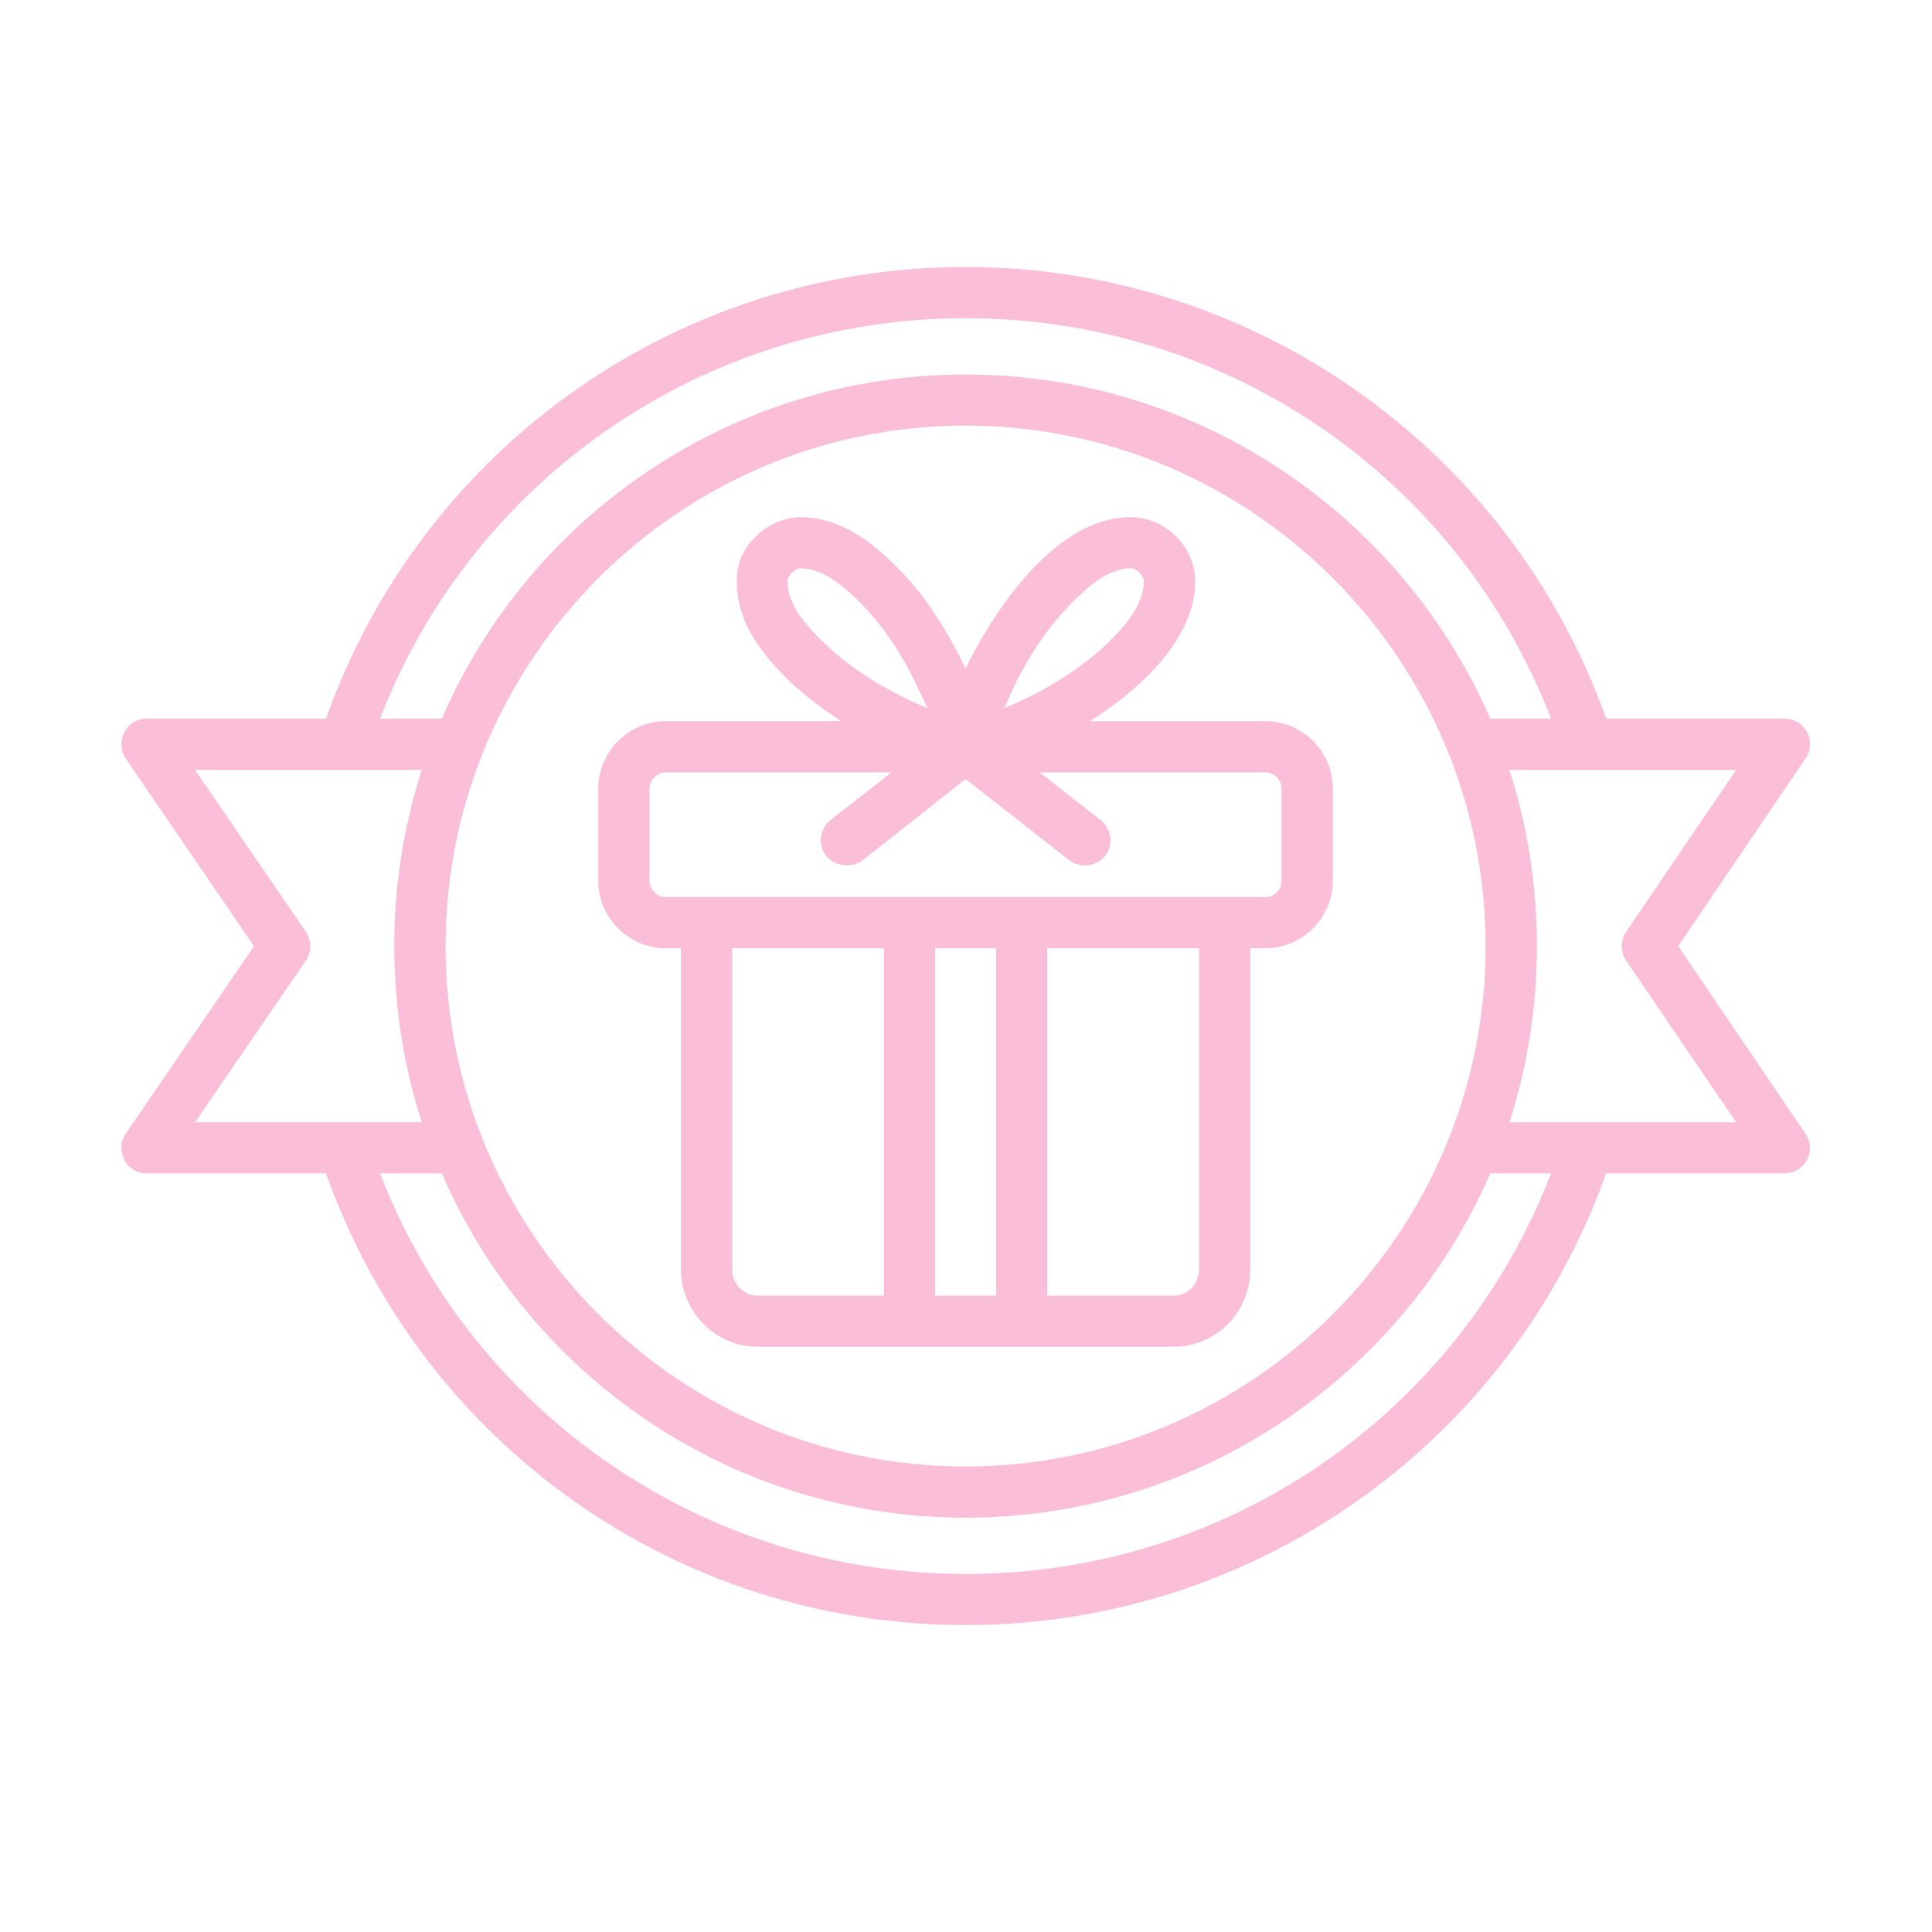 <svg version="1.0" preserveAspectRatio="xMidYMid meet" height="64" viewBox="0 0 48 48" zoomAndPan="magnify" width="64" xmlns:xlink="http://www.w3.org/1999/xlink" xmlns="http://www.w3.org/2000/svg"><defs><clipPath id="0a6ee30b15"><path clip-rule="nonzero" d="M 3 6.637 L 45 6.637 L 45 40.434 L 3 40.434 Z M 3 6.637"></path></clipPath></defs><g clip-path="url(#0a6ee30b15)"><path fill-rule="evenodd" fill-opacity="1" d="M 31.84 21.883 C 31.84 22.102 31.652 22.289 31.441 22.289 L 16.539 22.289 C 16.328 22.289 16.137 22.102 16.137 21.883 L 16.137 19.594 C 16.137 19.375 16.328 19.188 16.539 19.188 L 22.152 19.188 L 20.641 20.367 C 20.359 20.586 20.312 20.984 20.523 21.266 C 20.742 21.527 21.172 21.578 21.441 21.367 L 23.988 19.355 L 26.559 21.367 C 26.832 21.578 27.23 21.539 27.457 21.266 C 27.668 20.984 27.621 20.586 27.336 20.367 L 25.828 19.188 L 31.441 19.188 C 31.652 19.188 31.84 19.375 31.84 19.594 Z M 29.789 31.543 C 29.789 31.898 29.508 32.191 29.152 32.191 L 26.016 32.191 L 26.016 23.559 L 29.789 23.559 Z M 24.746 23.559 L 24.746 32.191 L 23.234 32.191 L 23.234 23.559 Z M 18.191 31.543 L 18.191 23.559 L 21.961 23.559 L 21.961 32.191 L 18.828 32.191 C 18.473 32.191 18.191 31.898 18.191 31.543 Z M 19.559 14.449 C 19.559 14.312 19.75 14.117 19.887 14.117 C 19.887 14.117 19.887 14.129 19.887 14.117 C 20.359 14.133 20.832 14.406 21.469 15.074 C 22.199 15.84 22.668 16.773 22.883 17.262 C 22.953 17.375 22.977 17.48 23.047 17.594 C 22.93 17.543 22.812 17.5 22.715 17.449 C 22.223 17.227 21.277 16.746 20.523 16.016 C 19.84 15.383 19.582 14.926 19.559 14.449 Z M 25.098 17.262 C 25.309 16.773 25.805 15.84 26.535 15.074 C 27.172 14.406 27.621 14.133 28.094 14.117 C 28.246 14.113 28.426 14.328 28.422 14.449 C 28.398 14.926 28.141 15.383 27.48 16.016 C 26.699 16.746 25.781 17.227 25.285 17.449 C 25.168 17.5 25.051 17.543 24.957 17.594 C 25.004 17.48 25.051 17.375 25.098 17.262 Z M 31.441 17.918 L 27.078 17.918 C 28.195 17.223 29.68 15.938 29.695 14.473 C 29.707 13.57 28.926 12.836 28.07 12.848 C 26.145 12.871 24.613 15.324 23.988 16.609 C 23.707 16.023 23.188 15.031 22.387 14.195 C 21.75 13.543 20.973 12.871 19.91 12.848 C 19.512 12.848 19.086 13.016 18.777 13.332 C 18.449 13.633 18.285 14.059 18.309 14.473 C 18.309 15.523 18.992 16.312 19.629 16.941 C 20.051 17.32 20.477 17.652 20.902 17.918 L 16.539 17.918 C 15.621 17.918 14.863 18.672 14.863 19.594 L 14.863 21.883 C 14.863 22.805 15.621 23.559 16.539 23.559 L 16.918 23.559 L 16.918 31.543 C 16.918 32.602 17.789 33.461 18.828 33.461 L 29.152 33.461 C 30.215 33.461 31.062 32.602 31.062 31.543 L 31.062 23.559 L 31.441 23.559 C 32.359 23.559 33.113 22.805 33.113 21.883 L 33.113 19.594 C 33.113 18.672 32.359 17.918 31.441 17.918 Z M 37.5 27.883 C 38.414 25.066 38.41 21.941 37.5 19.129 L 43.133 19.129 L 40.398 23.152 C 40.258 23.363 40.258 23.652 40.398 23.863 L 43.133 27.883 Z M 23.988 39.105 C 30.496 39.105 36.227 35.137 38.535 29.152 L 37.027 29.152 C 34.836 34.18 29.812 37.707 23.988 37.707 C 18.168 37.707 13.145 34.18 10.977 29.152 L 9.441 29.152 C 11.754 35.137 17.508 39.105 23.988 39.105 Z M 7.602 23.863 C 7.746 23.652 7.746 23.363 7.602 23.152 L 4.844 19.129 L 10.48 19.129 C 9.566 21.941 9.566 25.066 10.48 27.883 L 4.844 27.883 Z M 23.988 36.434 C 31.109 36.434 36.91 30.637 36.91 23.508 C 36.91 16.383 31.109 10.574 23.988 10.574 C 16.871 10.574 11.07 16.383 11.07 23.508 C 11.07 30.637 16.871 36.434 23.988 36.434 Z M 23.988 7.906 C 17.508 7.906 11.754 11.871 9.441 17.855 L 10.977 17.855 C 13.145 12.832 18.168 9.305 23.988 9.305 C 29.812 9.305 34.836 12.832 37.027 17.855 L 38.535 17.855 C 36.227 11.871 30.496 7.906 23.988 7.906 Z M 41.695 23.508 L 44.855 18.848 C 45.145 18.441 44.859 17.855 44.336 17.855 L 39.906 17.855 C 37.512 11.141 31.141 6.633 23.988 6.633 C 16.832 6.633 10.496 11.117 8.098 17.855 L 3.641 17.855 C 3.125 17.855 2.848 18.445 3.125 18.848 L 6.309 23.508 L 3.125 28.164 C 2.848 28.566 3.125 29.152 3.641 29.152 L 8.098 29.152 C 10.496 35.891 16.82 40.375 23.988 40.375 C 31.148 40.375 37.516 35.867 39.902 29.152 L 44.336 29.152 C 44.863 29.152 45.141 28.57 44.855 28.164 Z M 41.695 23.508" fill="#fabed9"></path></g></svg>